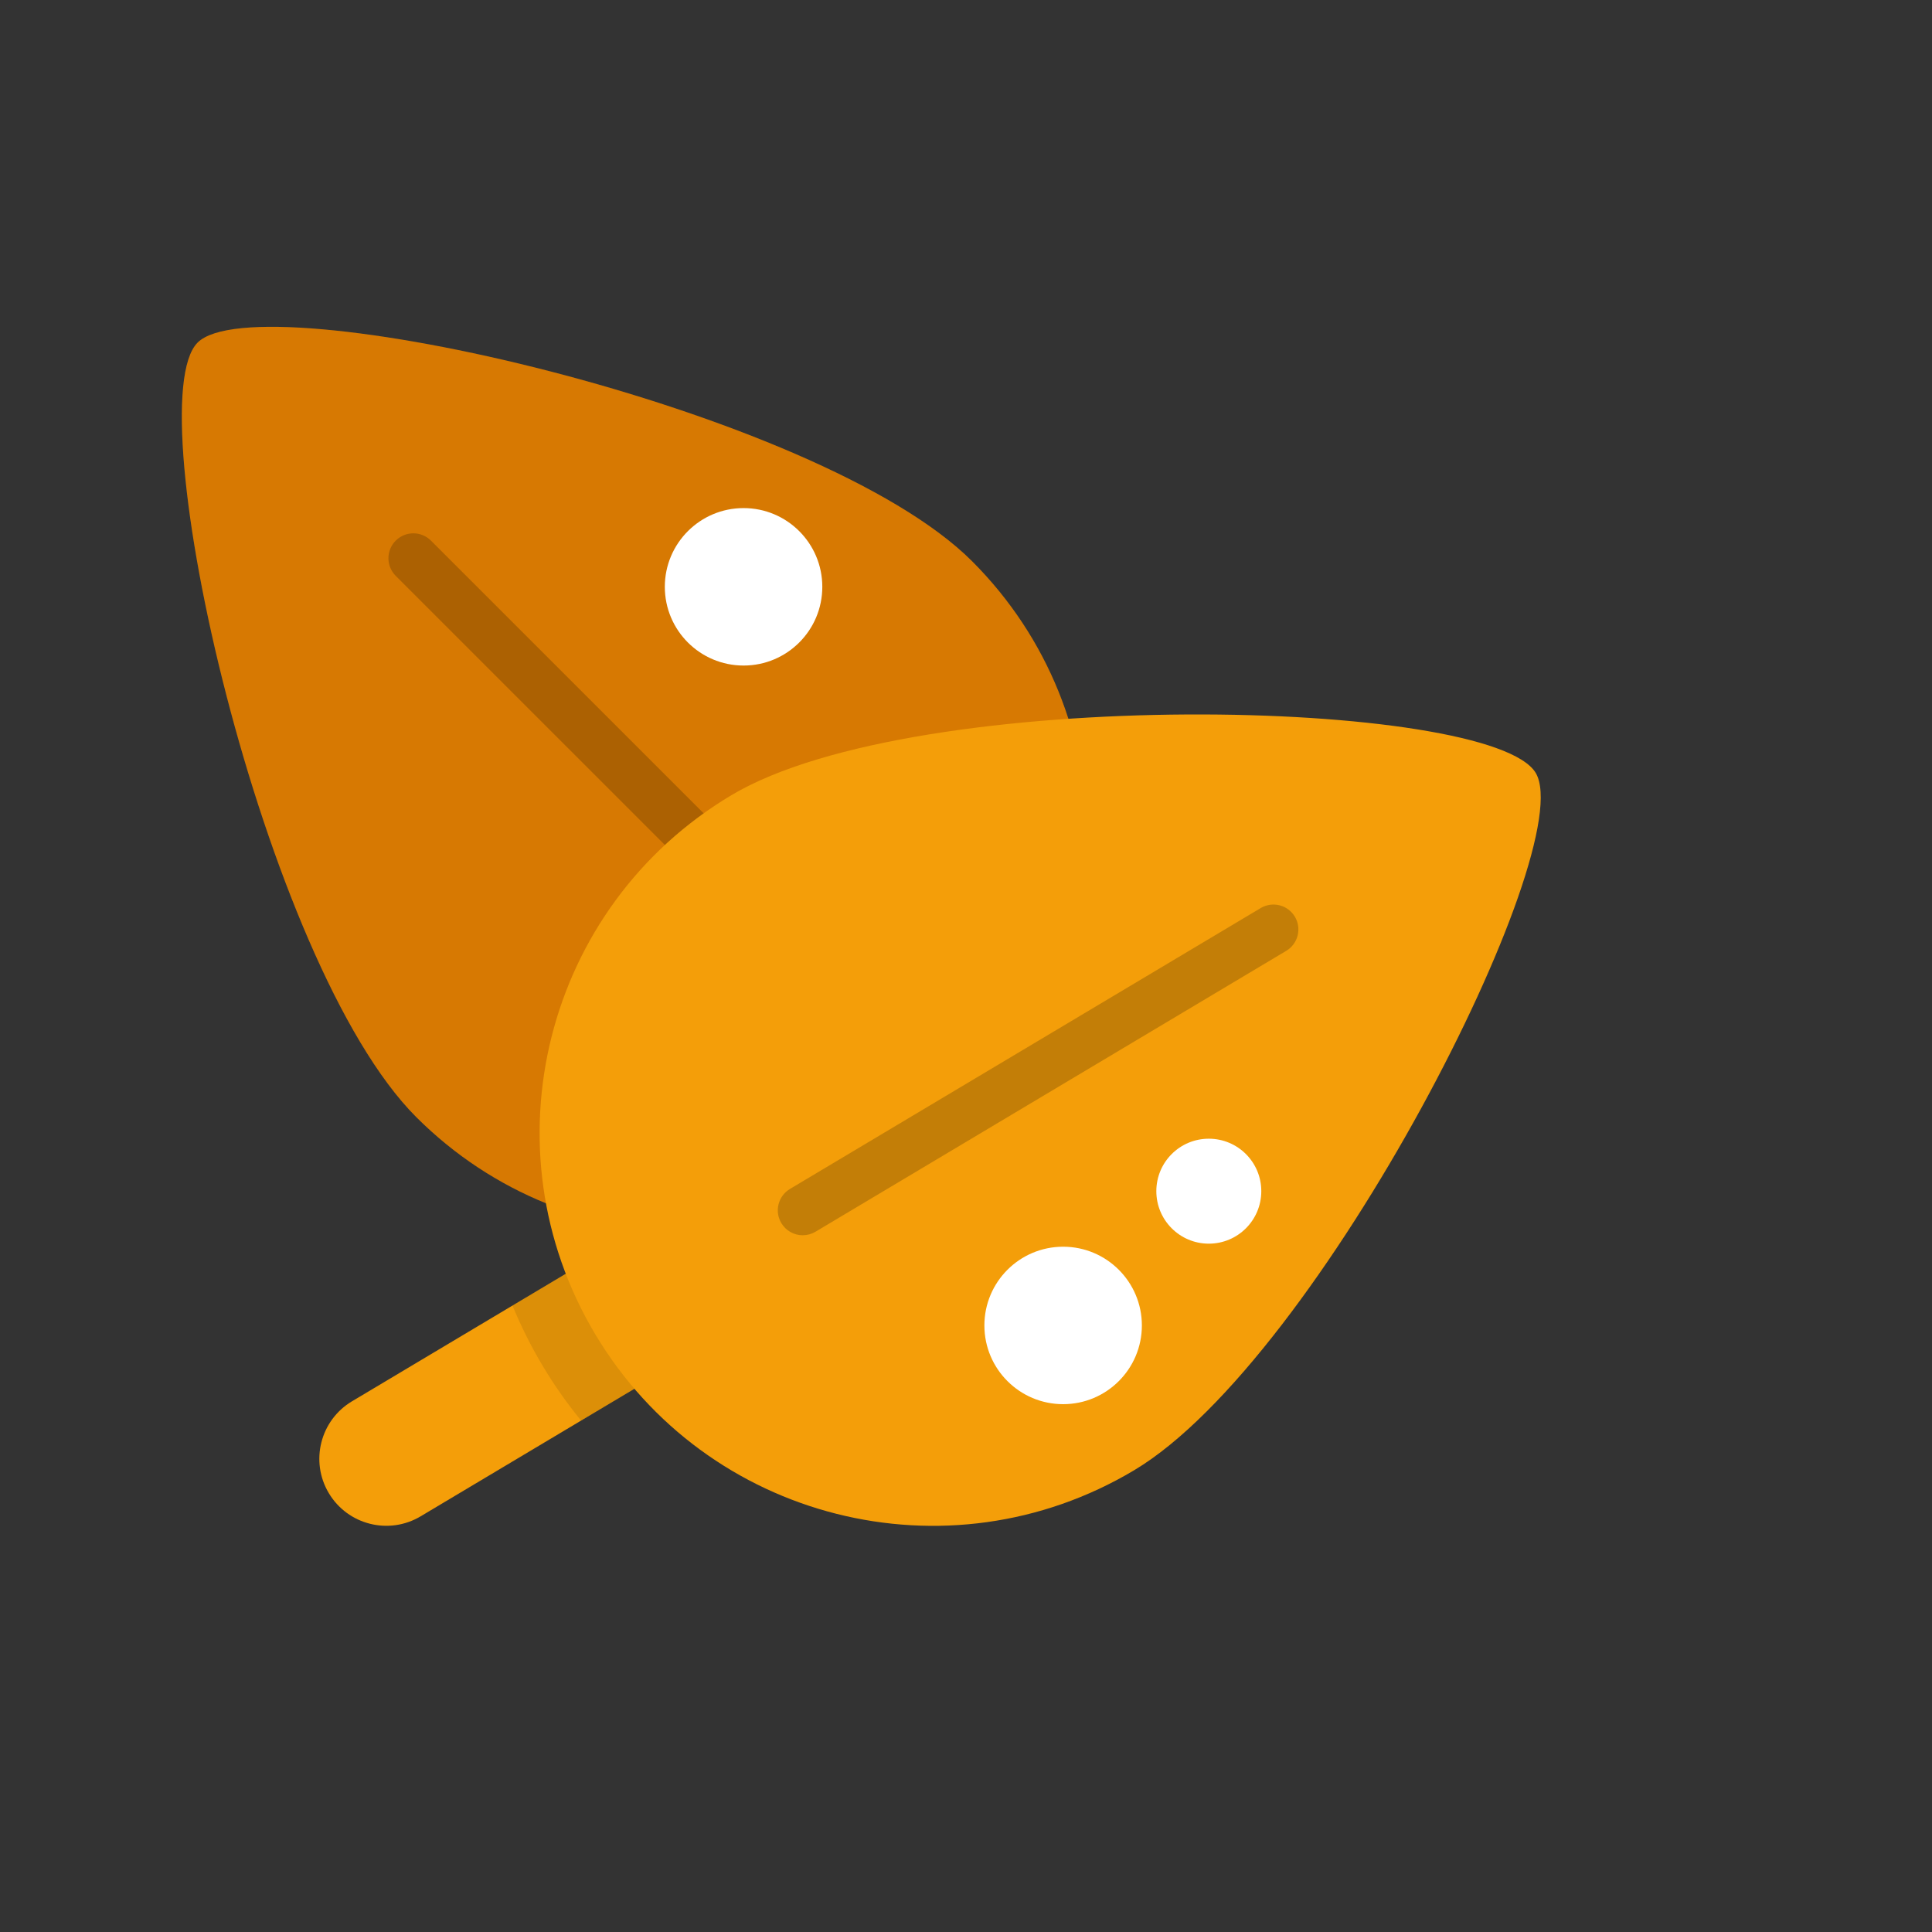 <svg width="64" height="64" viewBox="0 0 64 64" fill="none" xmlns="http://www.w3.org/2000/svg">
<rect x="0" y="0" width="64" height="64" fill="#333333" stroke="none"/>
<path d="M29.642 37.579C28.776 36.713 28.776 35.308 29.642 34.442C30.508 33.575 31.913 33.575 32.779 34.442L39.472 41.134C40.338 42.001 40.338 43.405 39.472 44.272C38.605 45.138 37.201 45.138 36.334 44.272L29.642 37.579Z" fill="#EE8602"/>
<path opacity="0.1" d="M29.642 34.442C28.776 35.308 28.776 36.713 29.642 37.579L31.958 39.895C32.554 39.453 33.117 38.967 33.642 38.442C34.167 37.917 34.653 37.354 35.095 36.758L32.779 34.442C31.913 33.575 30.508 33.575 29.642 34.442Z" fill="black"/>
<path d="M32.201 18.591C27.116 13.506 8.575 9.32 6.546 11.349C4.517 13.378 8.703 31.919 13.788 37.004C18.873 42.089 27.116 42.089 32.201 37.004C37.286 31.919 37.286 23.675 32.201 18.591Z" fill="#EE8602"/>
<path opacity="0.1" d="M32.201 18.591C27.116 13.506 8.575 9.32 6.546 11.349C4.517 13.378 8.703 31.919 13.788 37.004C18.873 42.089 27.116 42.089 32.201 37.004C37.286 31.919 37.286 23.675 32.201 18.591Z" fill="black"/>
<path d="M24.632 22.047C26.072 22.047 27.24 20.88 27.24 19.439C27.24 17.999 26.072 16.831 24.632 16.831C23.191 16.831 22.023 17.999 22.023 19.439C22.023 20.88 23.191 22.047 24.632 22.047Z" fill="white"/>
<path opacity="0.2" d="M26.543 32.168C26.435 32.168 26.327 32.147 26.227 32.105C26.127 32.064 26.036 32.003 25.96 31.926L13.109 19.076C13.032 18.999 12.972 18.908 12.93 18.808C12.889 18.708 12.867 18.601 12.867 18.492C12.867 18.384 12.889 18.277 12.93 18.177C12.972 18.076 13.032 17.985 13.109 17.909C13.186 17.832 13.277 17.771 13.377 17.73C13.477 17.688 13.584 17.667 13.693 17.667C13.801 17.667 13.908 17.688 14.008 17.73C14.109 17.771 14.2 17.832 14.276 17.909L27.127 30.759C27.242 30.875 27.321 31.022 27.352 31.182C27.384 31.342 27.368 31.508 27.305 31.659C27.243 31.809 27.137 31.938 27.002 32.029C26.866 32.12 26.706 32.168 26.543 32.168Z" fill="black"/>
<path d="M19.788 41.571C20.84 40.943 22.202 41.287 22.83 42.339C23.458 43.391 23.114 44.753 22.062 45.381L13.934 50.23C12.882 50.858 11.52 50.514 10.892 49.462C10.264 48.41 10.608 47.048 11.66 46.42L19.788 41.571Z" fill="#F49E09"/>
<path opacity="0.1" d="M22.831 42.339C22.203 41.287 20.841 40.943 19.789 41.571L16.977 43.248C17.259 43.935 17.592 44.6 17.973 45.238C18.353 45.876 18.78 46.484 19.25 47.059L22.062 45.381C23.115 44.753 23.459 43.391 22.831 42.339Z" fill="black"/>
<path d="M37.568 48.705C43.743 45.02 52.343 28.068 50.873 25.604C49.403 23.141 30.401 22.658 24.226 26.343C18.051 30.027 16.032 38.02 19.716 44.195C23.401 50.37 31.393 52.389 37.568 48.705Z" fill="#F49E09"/>
<path d="M35.218 46.515C36.658 46.515 37.826 45.347 37.826 43.907C37.826 42.467 36.658 41.299 35.218 41.299C33.777 41.299 32.609 42.467 32.609 43.907C32.609 45.347 33.777 46.515 35.218 46.515Z" fill="white"/>
<path d="M40.043 41.198C41.004 41.198 41.782 40.42 41.782 39.459C41.782 38.499 41.004 37.721 40.043 37.721C39.083 37.721 38.305 38.499 38.305 39.459C38.305 40.42 39.083 41.198 40.043 41.198Z" fill="white"/>
<path opacity="0.2" d="M26.592 40.919C26.449 40.92 26.308 40.883 26.184 40.812C26.059 40.742 25.956 40.64 25.882 40.517C25.827 40.424 25.79 40.321 25.774 40.214C25.759 40.106 25.764 39.997 25.791 39.892C25.817 39.787 25.864 39.688 25.929 39.601C25.994 39.514 26.075 39.441 26.168 39.385L41.775 30.073C41.962 29.966 42.185 29.936 42.394 29.991C42.604 30.046 42.783 30.18 42.894 30.366C43.005 30.552 43.039 30.774 42.987 30.985C42.936 31.195 42.804 31.377 42.62 31.491L27.014 40.803C26.886 40.879 26.741 40.919 26.592 40.919Z" fill="black"/>
</svg>
